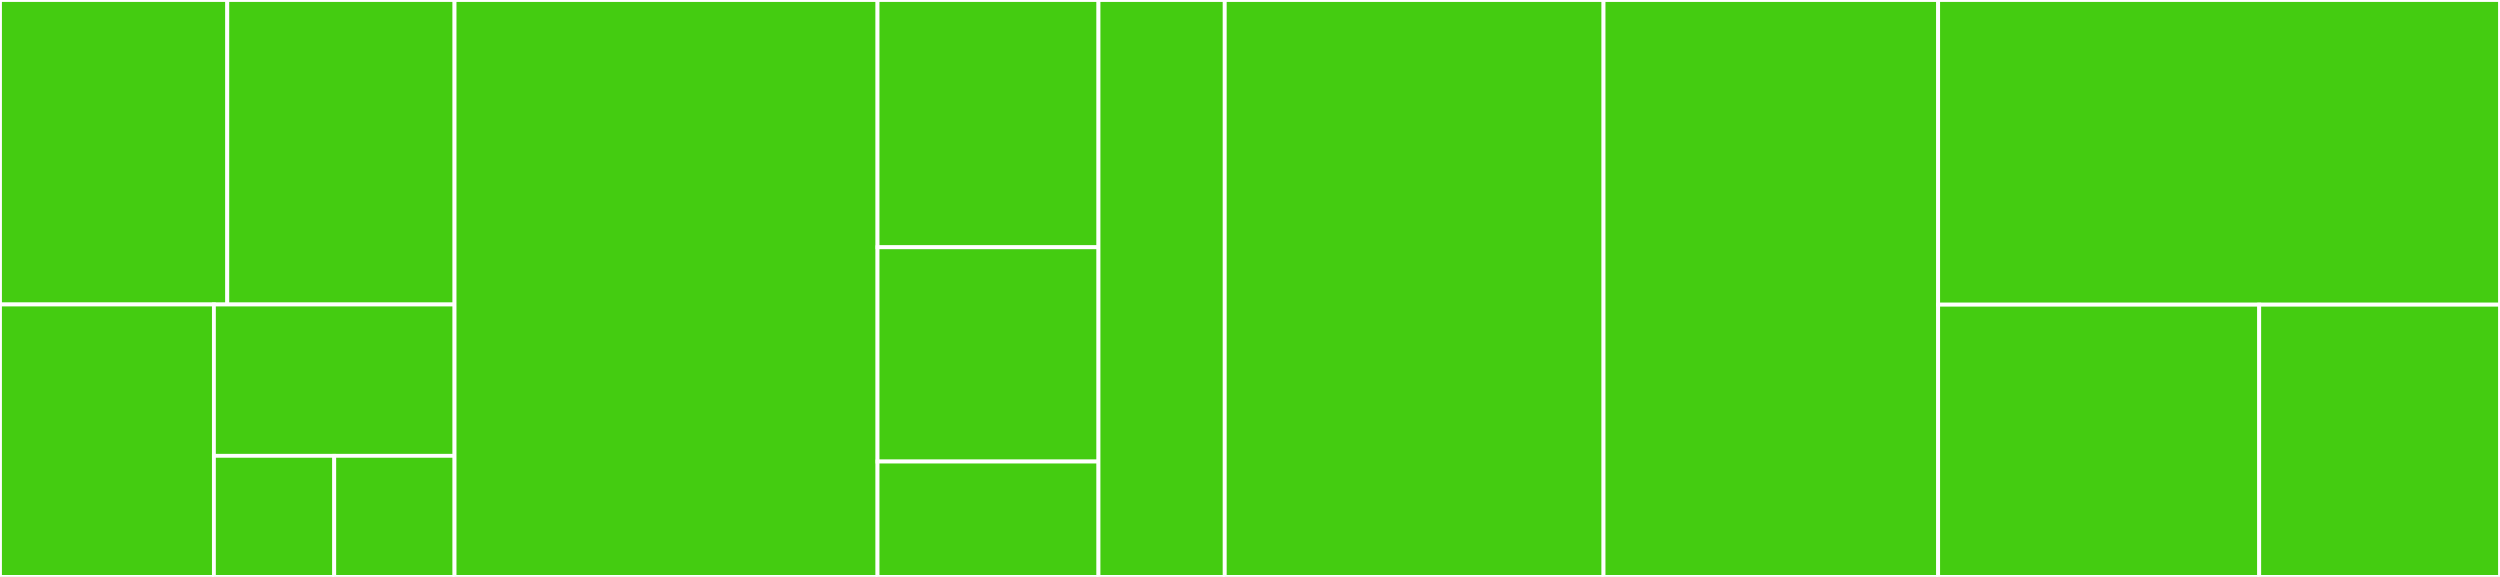 <svg baseProfile="full" width="650" height="150" viewBox="0 0 650 150" version="1.1"
xmlns="http://www.w3.org/2000/svg" xmlns:ev="http://www.w3.org/2001/xml-events"
xmlns:xlink="http://www.w3.org/1999/xlink">

<rect x="0" y="0" width="650" height="150" fill="#333333" stroke="none"/>

<style>rect.s{mask:url(#mask);}</style>
<defs>
  <pattern id="white" width="4" height="4" patternUnits="userSpaceOnUse" patternTransform="rotate(45)">
    <rect width="2" height="2" transform="translate(0,0)" fill="white"></rect>
  </pattern>
  <mask id="mask">
    <rect x="0" y="0" width="100%" height="100%" fill="url(#white)"></rect>
  </mask>
</defs>

<rect x="0" y="0" width="59.091" height="79.167" fill="#4c1" stroke="white" stroke-width="1" class=" tooltipped" data-content="tests/mocks/octokit/paginate.ts"><title>tests/mocks/octokit/paginate.ts</title></rect>
<rect x="59.091" y="0" width="59.091" height="79.167" fill="#4c1" stroke="white" stroke-width="1" class=" tooltipped" data-content="tests/mocks/octokit/payloads.ts"><title>tests/mocks/octokit/payloads.ts</title></rect>
<rect x="0" y="79.167" width="55.615" height="70.833" fill="#4c1" stroke="white" stroke-width="1" class=" tooltipped" data-content="tests/mocks/octokit/endpoint/merge.ts"><title>tests/mocks/octokit/endpoint/merge.ts</title></rect>
<rect x="55.615" y="79.167" width="62.567" height="39.352" fill="#4c1" stroke="white" stroke-width="1" class=" tooltipped" data-content="tests/mocks/octokit/index.ts"><title>tests/mocks/octokit/index.ts</title></rect>
<rect x="55.615" y="118.519" width="31.283" height="31.481" fill="#4c1" stroke="white" stroke-width="1" class=" tooltipped" data-content="tests/mocks/octokit/pulls/listFiles.ts"><title>tests/mocks/octokit/pulls/listFiles.ts</title></rect>
<rect x="86.898" y="118.519" width="31.283" height="31.481" fill="#4c1" stroke="white" stroke-width="1" class=" tooltipped" data-content="tests/mocks/octokit/repos/compareCommits.ts"><title>tests/mocks/octokit/repos/compareCommits.ts</title></rect>
<rect x="118.182" y="0" width="109.975" height="150.0" fill="#4c1" stroke="white" stroke-width="1" class=" tooltipped" data-content="tests/mocks/env/index.ts"><title>tests/mocks/env/index.ts</title></rect>
<rect x="228.157" y="0" width="57.449" height="64.286" fill="#4c1" stroke="white" stroke-width="1" class=" tooltipped" data-content="tests/mocks/core/index.ts"><title>tests/mocks/core/index.ts</title></rect>
<rect x="228.157" y="64.286" width="57.449" height="55.714" fill="#4c1" stroke="white" stroke-width="1" class=" tooltipped" data-content="tests/mocks/github/index.ts"><title>tests/mocks/github/index.ts</title></rect>
<rect x="228.157" y="120" width="57.449" height="30" fill="#4c1" stroke="white" stroke-width="1" class=" tooltipped" data-content="tests/mocks/fs/index.ts"><title>tests/mocks/fs/index.ts</title></rect>
<rect x="285.606" y="0" width="32.828" height="150" fill="#4c1" stroke="white" stroke-width="1" class=" tooltipped" data-content="tests/payloads.ts"><title>tests/payloads.ts</title></rect>
<rect x="318.434" y="0" width="98.485" height="150.0" fill="#4c1" stroke="white" stroke-width="1" class=" tooltipped" data-content="InputHelper.ts"><title>InputHelper.ts</title></rect>
<rect x="416.919" y="0" width="86.995" height="150.0" fill="#4c1" stroke="white" stroke-width="1" class=" tooltipped" data-content="GithubHelper.ts"><title>GithubHelper.ts</title></rect>
<rect x="503.914" y="0" width="146.086" height="79.213" fill="#4c1" stroke="white" stroke-width="1" class=" tooltipped" data-content="FilesHelper.ts"><title>FilesHelper.ts</title></rect>
<rect x="503.914" y="79.213" width="83.478" height="70.787" fill="#4c1" stroke="white" stroke-width="1" class=" tooltipped" data-content="UtilsHelper.ts"><title>UtilsHelper.ts</title></rect>
<rect x="587.392" y="79.213" width="62.608" height="70.787" fill="#4c1" stroke="white" stroke-width="1" class=" tooltipped" data-content="main.ts"><title>main.ts</title></rect>
</svg>